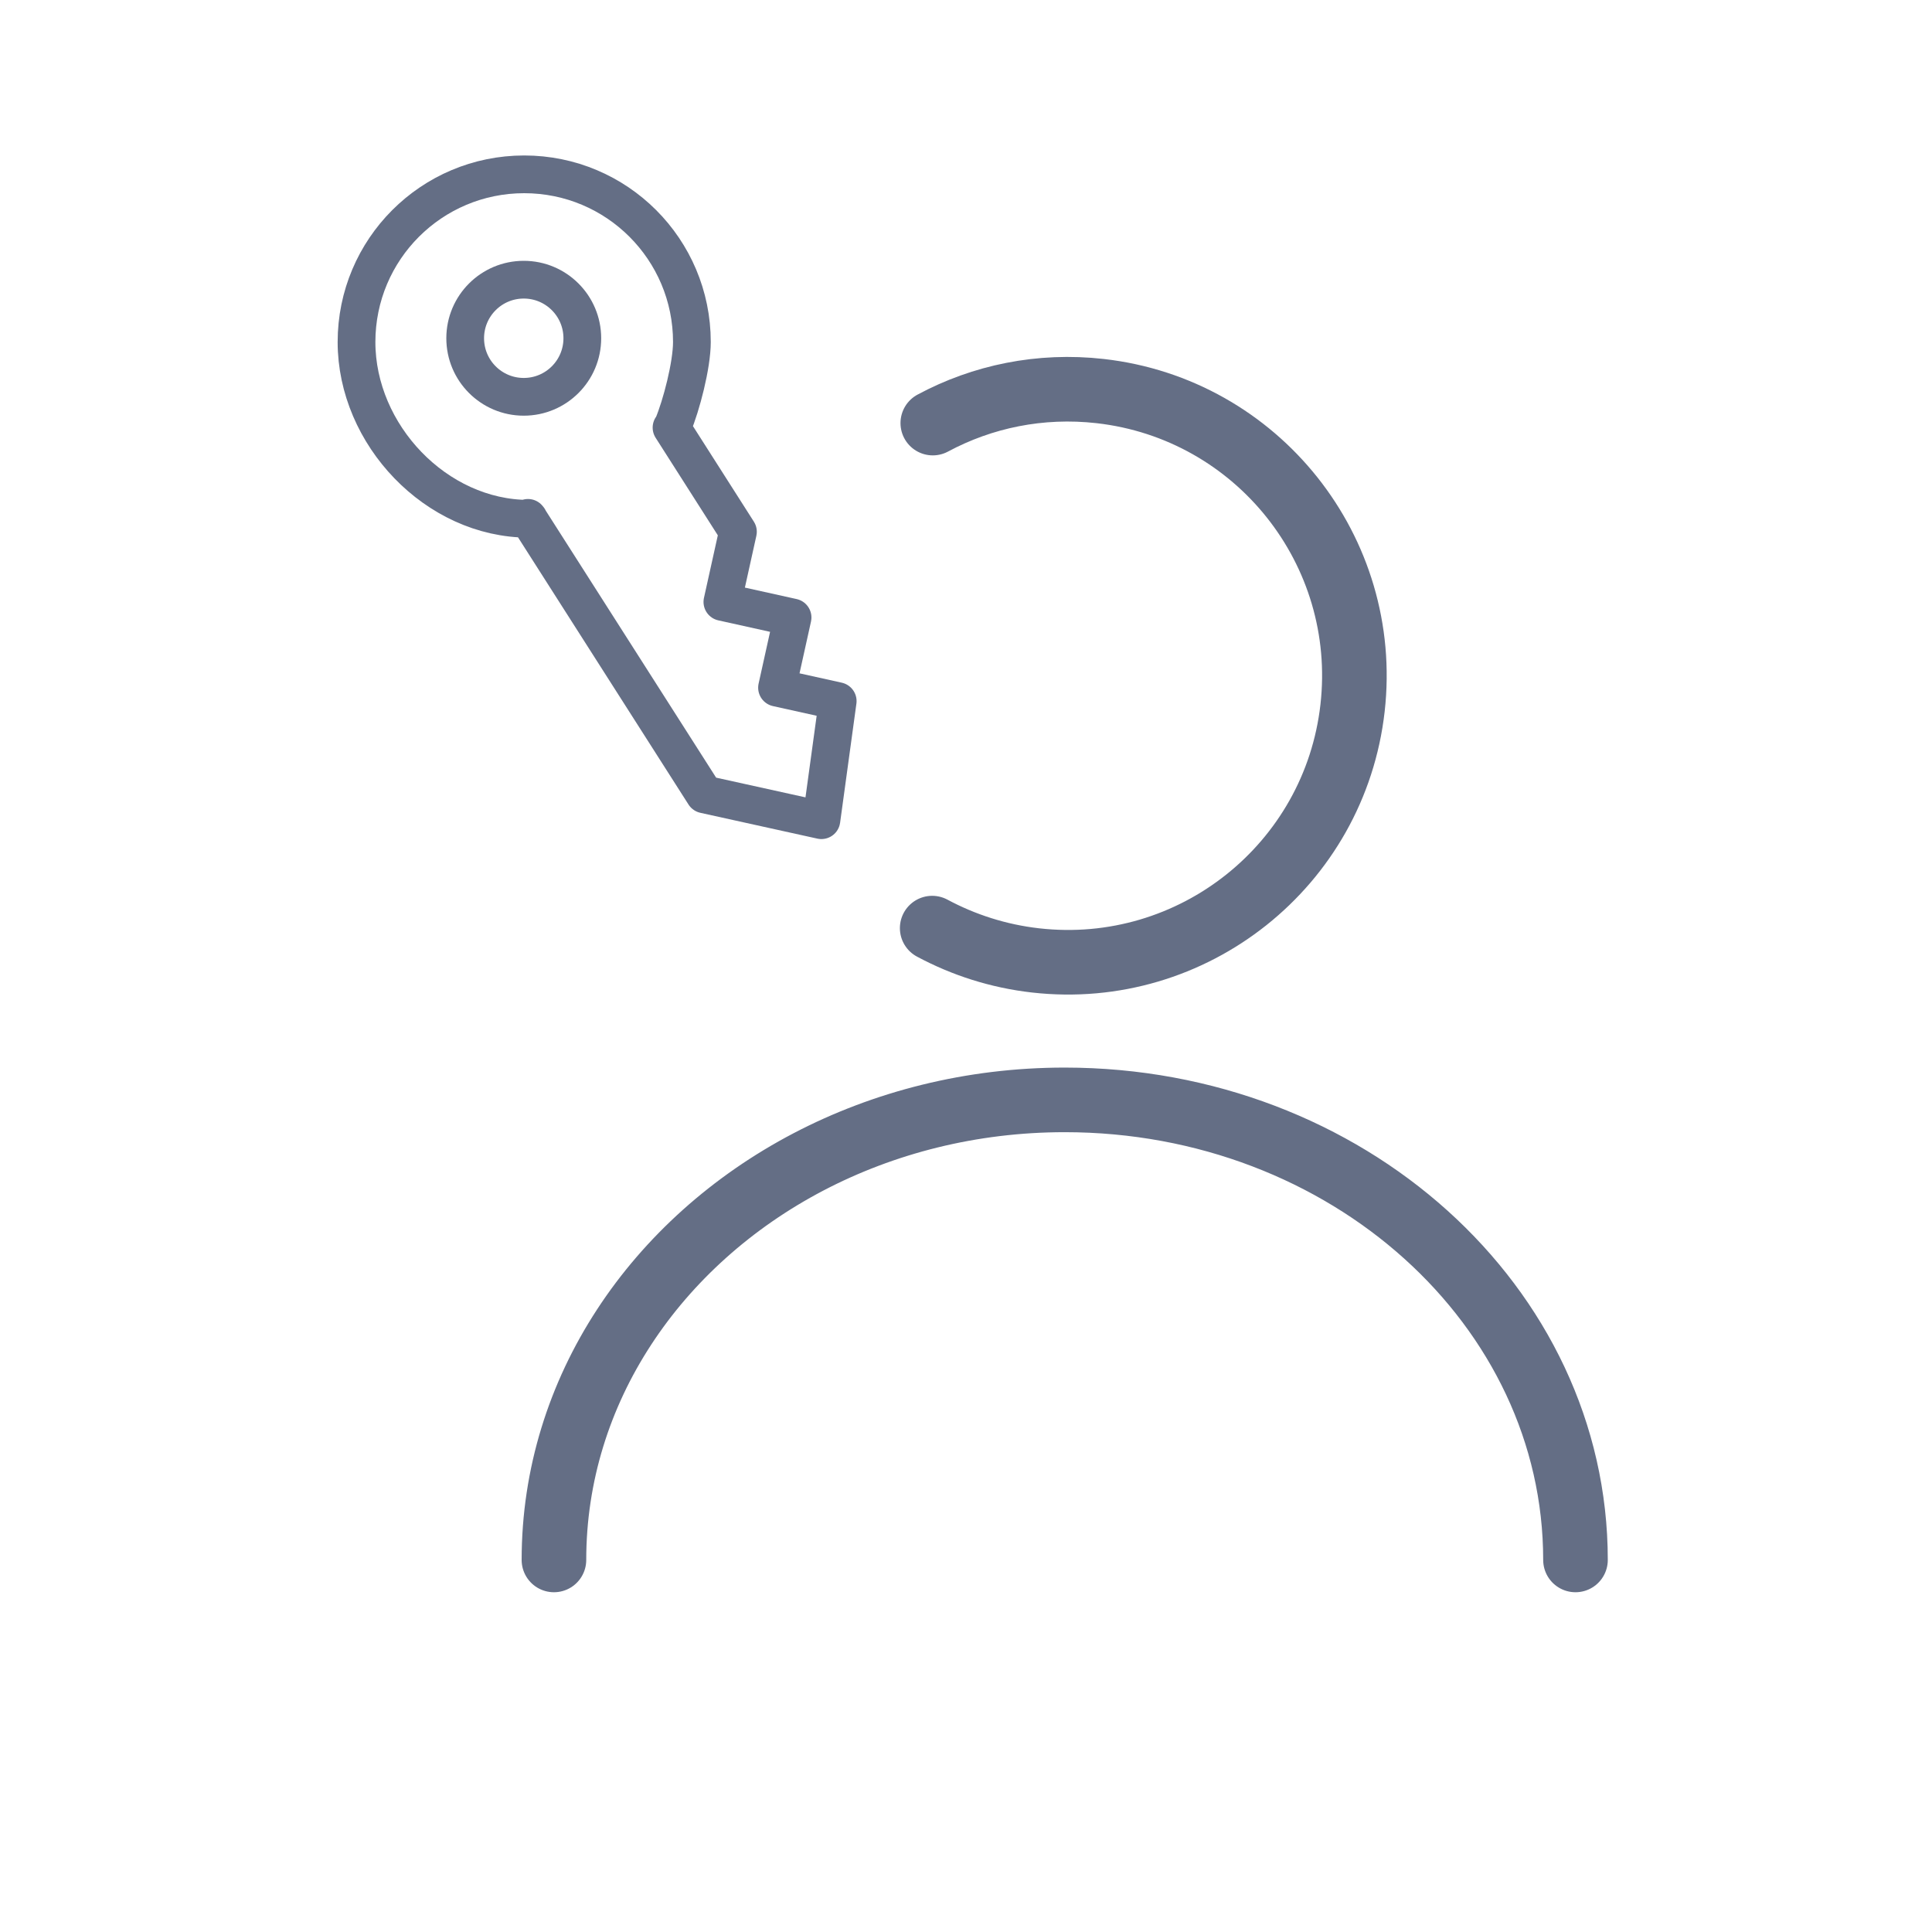 <svg xmlns="http://www.w3.org/2000/svg" viewBox="0 0 128 128"><g fill="none" stroke="#646e85" stroke-linecap="round" stroke-linejoin="round" stroke-width="2.5"><circle cx="34.7" cy="22.41" r="3.88"/><path d="M35.03 34.37c-6.13 0-11.41-5.57-11.41-11.71s4.97-11.11 11.11-11.11 11.11 4.97 11.11 11.11c0 1.53-.7 4.21-1.26 5.54l-.09.13 4.4 6.9-1.03 4.65 4.65 1.03-1.03 4.65 4.02.89-1.08 7.89-7.75-1.71-11.69-18.32"/></g><path d="M61.8 28.03c3.28-1.76 7.11-2.57 11.09-2.12 10.42 1.18 17.9 10.59 16.72 21-1.18 10.42-10.59 17.9-21 16.72-2.47-.28-4.78-1.03-6.85-2.14M36.7 103.35c0-11.26 6.78-21.09 16.86-26.37 4.99-2.61 10.79-4.11 16.98-4.11 18.69 0 33.84 13.65 33.84 30.48" fill="none" stroke="#646e85" stroke-linecap="round" stroke-linejoin="round" stroke-width="4.28"/></svg>